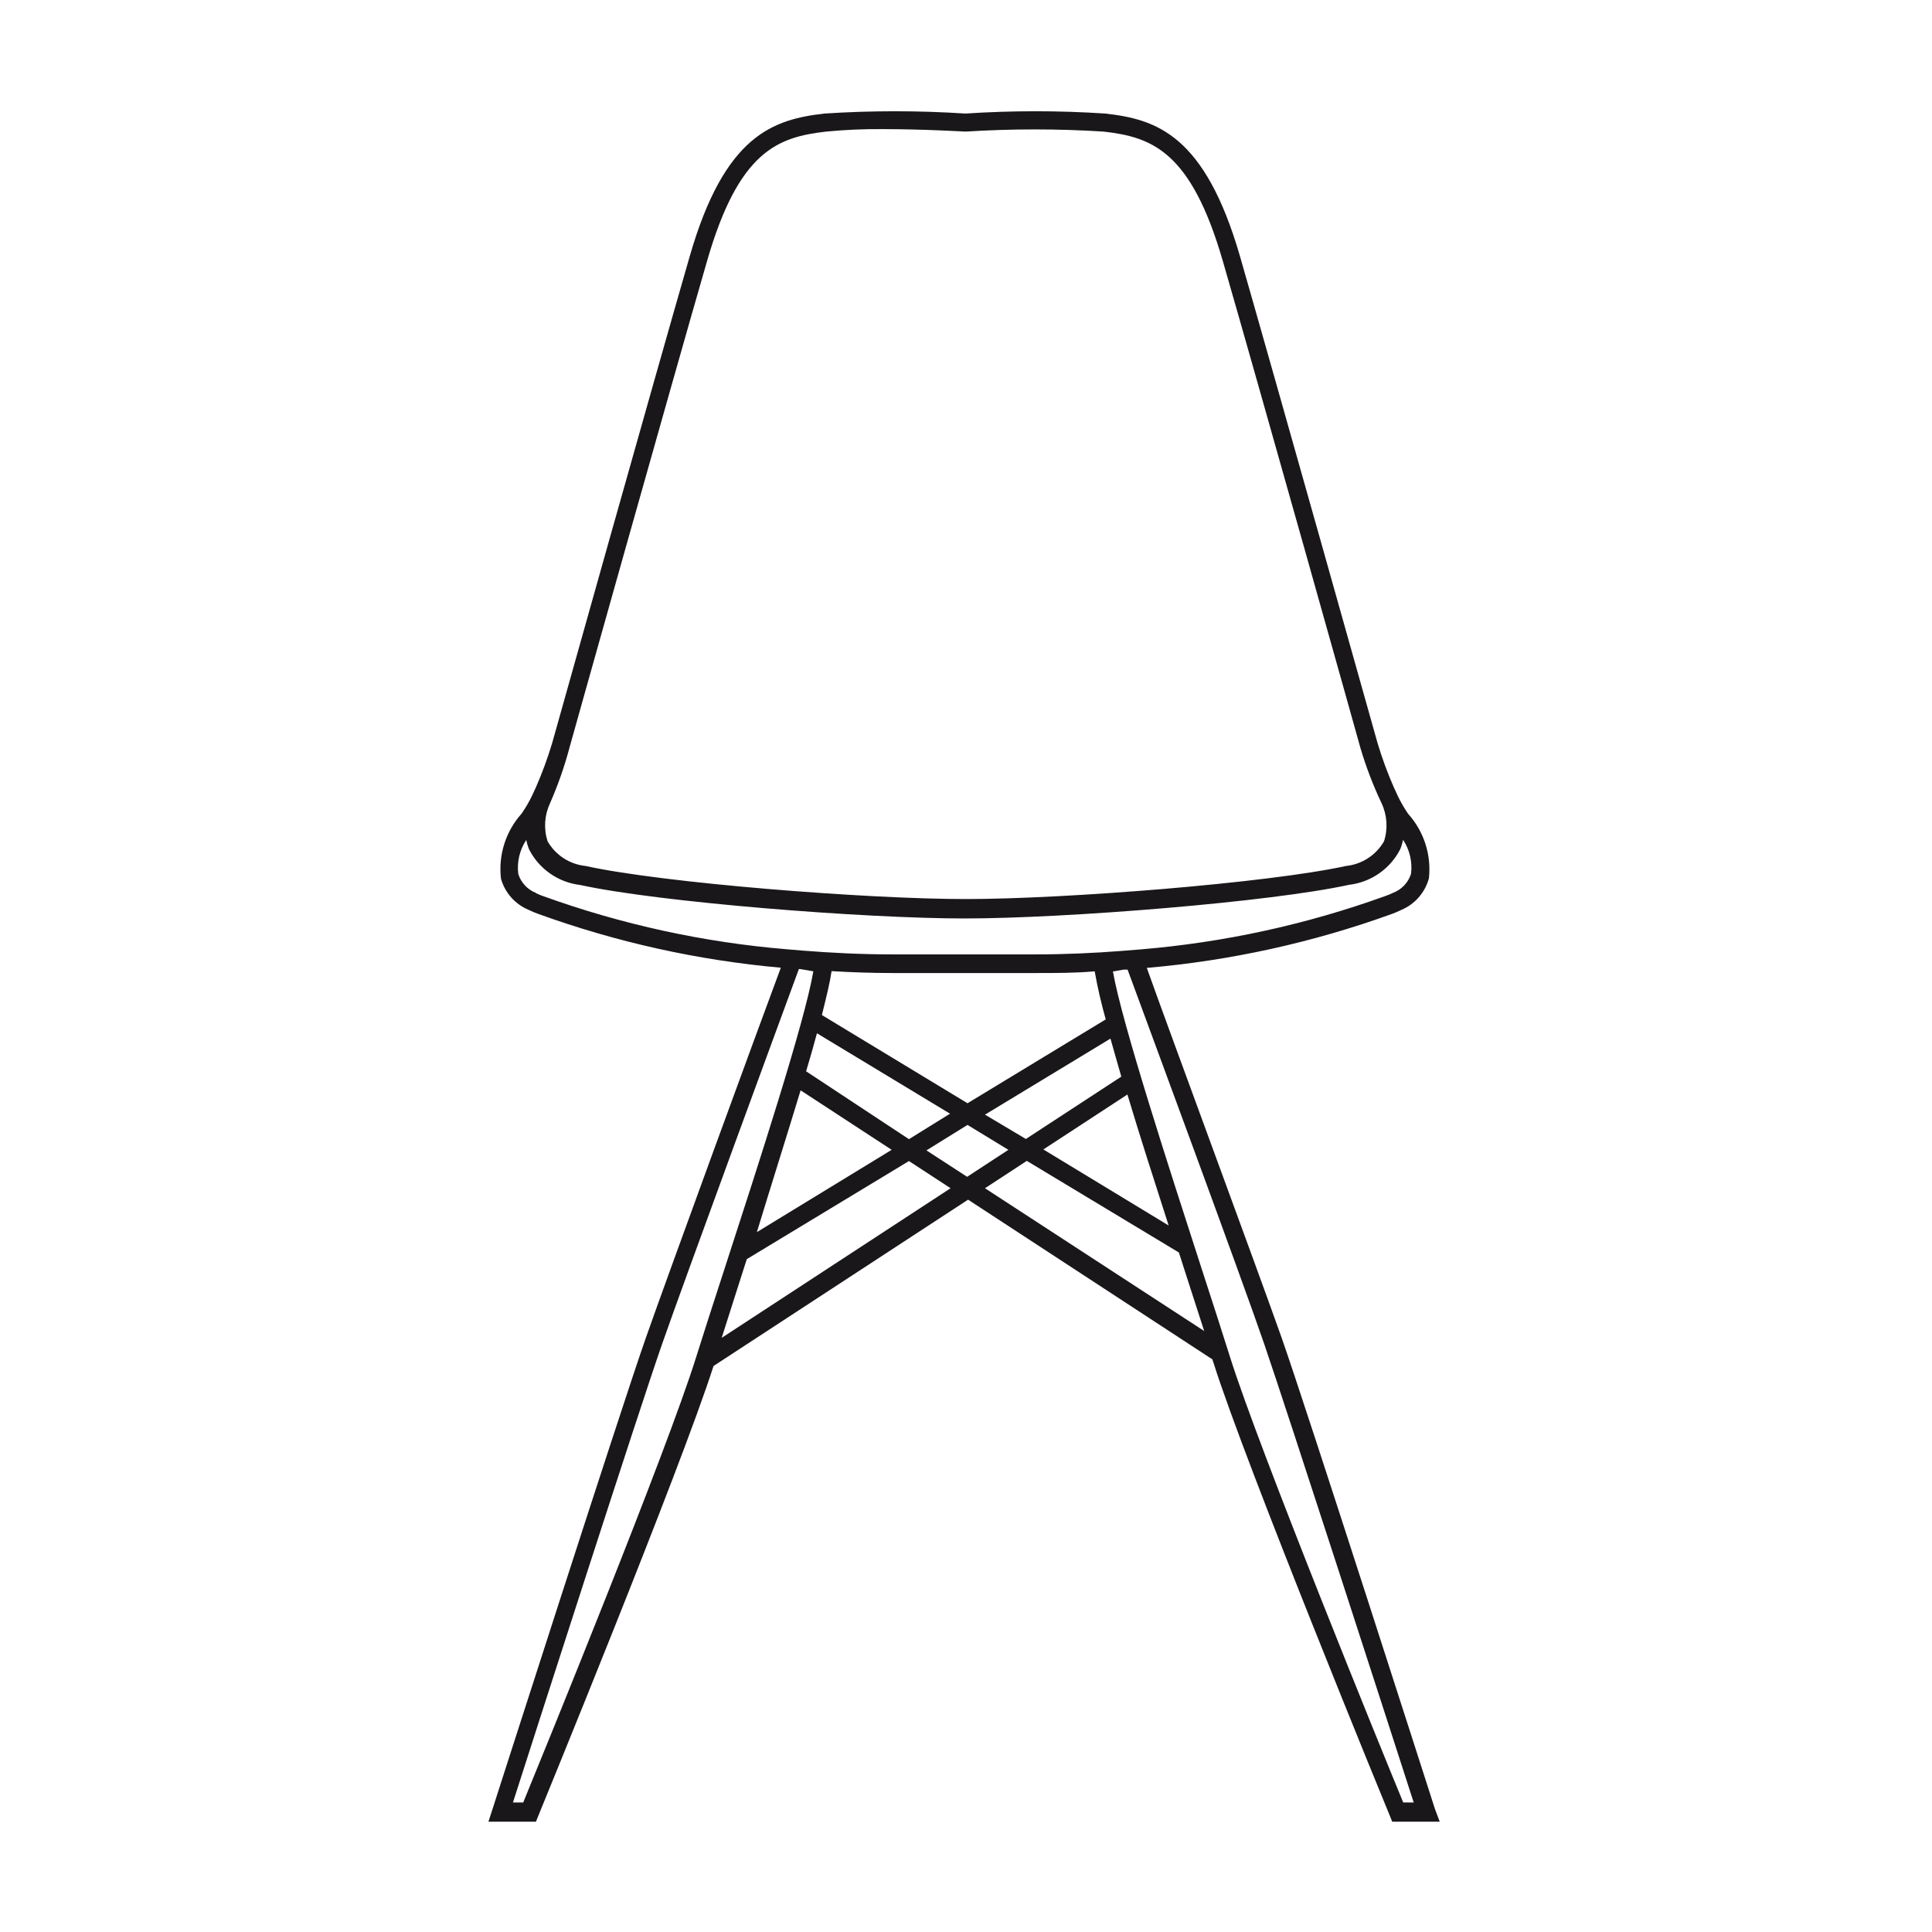 <?xml version="1.0" encoding="UTF-8"?>
<!-- Uploaded to: ICON Repo, www.iconrepo.com, Generator: ICON Repo Mixer Tools -->
<svg width="800px" height="800px" version="1.1" viewBox="144 144 512 512" xmlns="http://www.w3.org/2000/svg">
 <path d="m524.29 623.44c-0.352-1.059-33.906-105.8-40.656-124.95-5.996-17.027-30.23-82.523-35.719-97.992l-0.004 0.004c22.145-1.91 43.941-6.703 64.84-14.258 0.895-0.32 1.77-0.691 2.621-1.109 3.59-1.52 6.281-4.602 7.305-8.363 0.684-6.215-1.312-12.426-5.492-17.078-1.047-1.523-1.973-3.121-2.769-4.789-0.504-1.16-0.906-1.965-0.957-2.066v0.004c-1.703-3.871-3.168-7.844-4.383-11.891-0.25-0.957-27.609-98.242-36.477-129.07-9.32-32.195-22.168-36.273-35.668-37.785v-0.004c-12.348-0.812-24.734-0.812-37.082 0-12.449-0.809-24.934-0.809-37.383 0-13.504 1.562-26.398 5.594-35.668 37.785-8.918 30.832-36.223 128.12-36.477 129.07v0.004c-1.219 4.047-2.68 8.02-4.383 11.891 0 0-0.453 0.906-0.957 2.066v-0.004c-0.801 1.648-1.727 3.234-2.773 4.738-4.199 4.695-6.184 10.973-5.441 17.23 1.055 3.734 3.766 6.781 7.356 8.262 0.82 0.402 1.66 0.758 2.519 1.059 20.723 7.508 42.332 12.301 64.285 14.258-5.644 15.113-29.773 81.012-35.77 98.09-6.75 19.246-40.305 123.89-40.656 124.95l-1.059 3.273h12.594l0.605-1.512c0.352-0.906 37.586-91.543 46.453-119.25l67.461-44.082 64.738 42.32 0.301 0.906c8.363 26.652 46.352 119.2 46.754 120.11l0.605 1.512h12.594zm-229.39-281.23c0.25-0.957 27.559-98.242 36.477-129.03 8.465-29.371 18.895-32.848 31.59-34.309 5.023-0.484 10.066-0.703 15.113-0.652 10.781 0 21.512 0.656 21.867 0.656v-0.004c12.164-0.766 24.363-0.766 36.523 0 12.695 1.461 23.125 5.039 31.59 34.309 8.918 30.781 36.223 128.07 36.477 129.07v0.004c1.488 5.008 3.356 9.891 5.594 14.609 1.48 3.156 1.715 6.758 0.652 10.078-2.106 3.68-5.856 6.117-10.074 6.551-20.758 4.535-74.414 8.766-100.76 8.766-26.348 0-80.156-4.231-100.76-8.766-4.219-0.434-7.973-2.871-10.078-6.551-1.062-3.32-0.828-6.922 0.656-10.078 2.082-4.746 3.801-9.648 5.137-14.66zm-8.816 38.441c-2.266-0.863-4.012-2.723-4.734-5.039-0.395-3.16 0.355-6.359 2.117-9.016 0.168 0.859 0.422 1.703 0.754 2.516 2.664 5.207 7.746 8.738 13.555 9.422 21.008 4.586 75.219 8.867 101.87 8.867 26.648 0 80.961-4.332 101.87-8.918 5.805-0.684 10.887-4.215 13.555-9.418 0.332-0.816 0.586-1.66 0.754-2.519 1.758 2.656 2.508 5.856 2.117 9.016-0.73 2.312-2.473 4.168-4.738 5.039-0.719 0.348-1.461 0.648-2.215 0.906-20.914 7.539-42.734 12.281-64.891 14.109l-5.039 0.402c-7.203 0.555-14.711 0.906-22.672 0.906h-37.684c-8.465 0-16.473-0.402-24.031-1.008l-4.18-0.352h-0.004c-21.965-1.832-43.598-6.539-64.336-14.008-0.723-0.238-1.43-0.527-2.117-0.855zm167.62 88.117-33.199-20.152 22.27-14.559c3.273 10.93 7.152 22.973 10.93 34.711zm-37.836-22.926-10.832-6.449 33.25-20.152c0.855 3.125 1.863 6.449 2.871 10.078zm-59.699-12.895 24.133 15.77-35.723 21.812c3.879-12.746 8.062-25.895 11.59-37.582zm1.461-5.039c1.059-3.527 2.016-6.902 2.871-10.078l35.266 21.312-10.883 6.75zm42.773 14.207 10.832 6.602-10.934 7.152-10.781-7.004zm36.625-27.961-36.625 22.219-38.594-23.375c1.258-5.039 2.168-8.816 2.57-11.637 5.039 0.301 10.629 0.504 16.273 0.504h37.887c5.391 0 10.531 0 15.566-0.453v-0.004c0.773 4.344 1.766 8.648 2.973 12.898zm-154.37 207.52h-2.719c5.742-17.938 33.504-104.29 39.551-121.57 6.047-17.281 31.641-86.855 36.223-99.301h0.301l3.527 0.605c-2.215 13.25-14.609 51.34-23.781 79.602-2.82 8.664-5.34 16.473-7.203 22.418-7.656 24.738-40.961 106.2-45.898 118.25zm52.598-123.13 5.039-15.82 1.613-5.039 42.973-25.996 11.035 7.203zm69.777-39.648 11.082-7.254 40.305 24.285 2.168 6.75 4.535 14.055zm110.84 162.78c-5.039-12.141-38.238-93.609-45.949-118.2-1.863-5.945-4.383-13.754-7.203-22.418-9.168-28.312-21.512-66.402-23.781-79.602l2.871-0.504h1.008c4.637 12.594 30.23 81.77 36.223 99.25 6 17.48 33.859 103.63 39.602 121.47z" fill="#19171a"/>
</svg>
